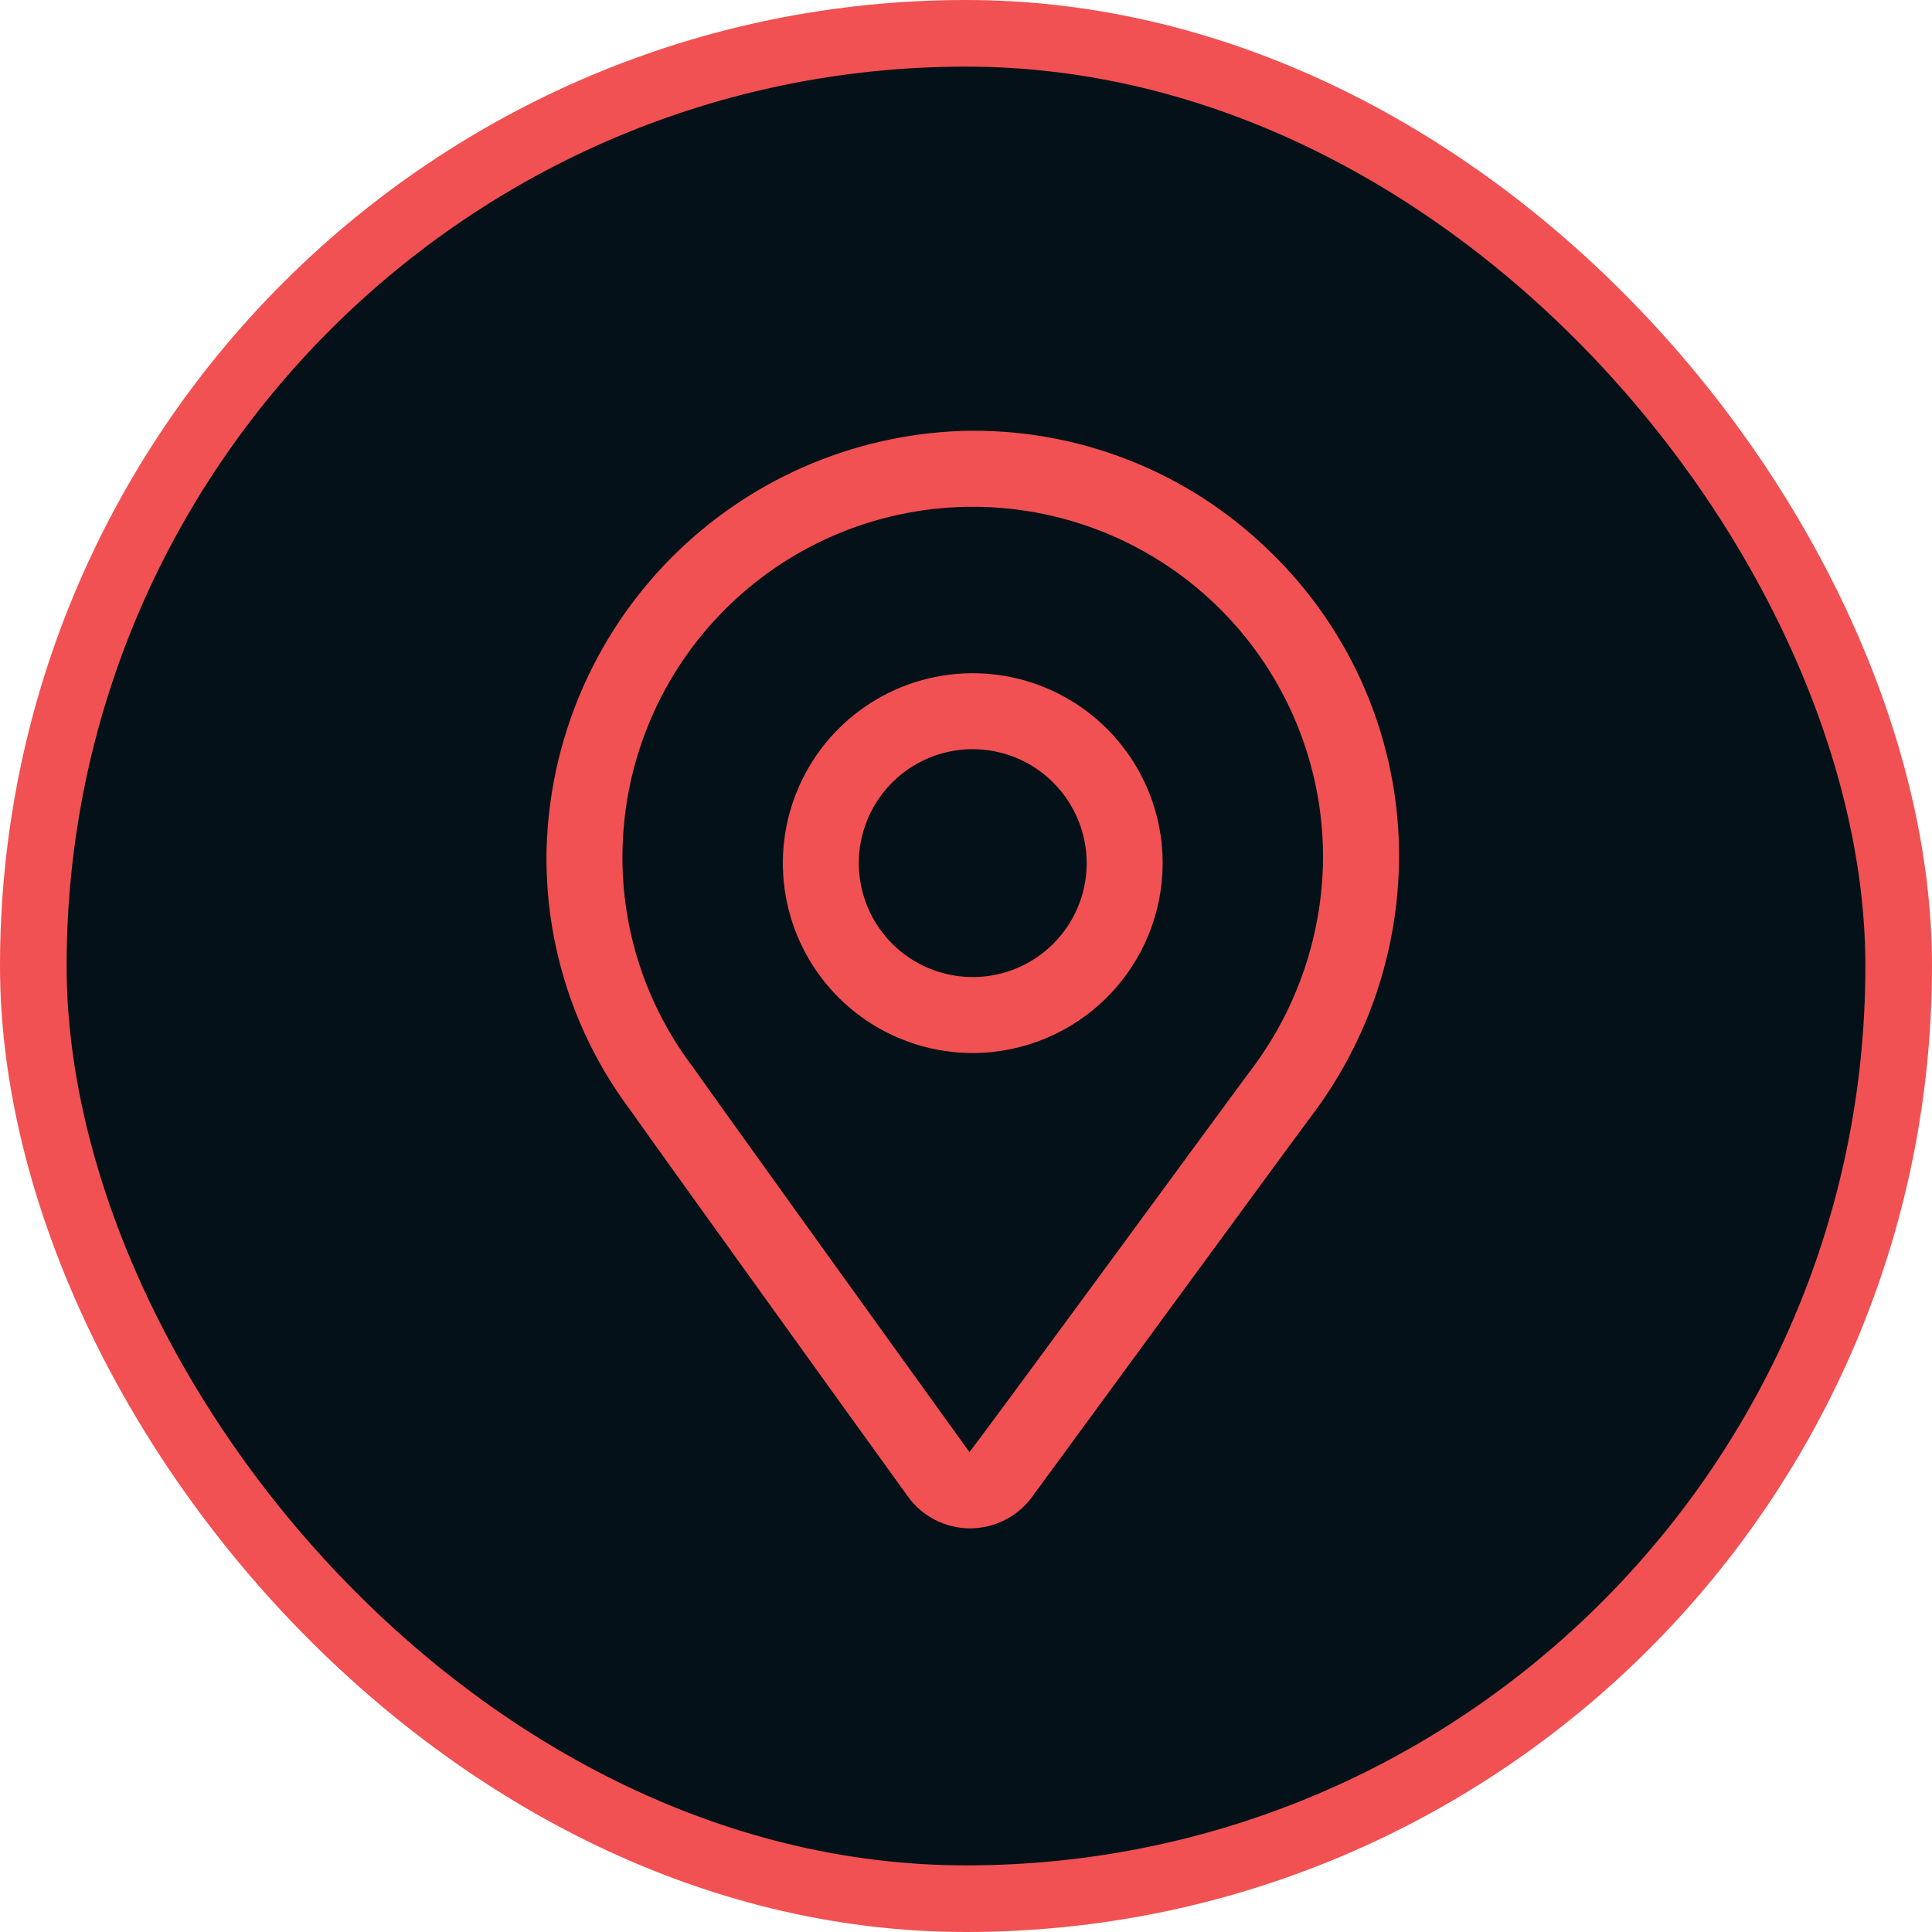 <?xml version="1.0" encoding="UTF-8"?>
<svg xmlns="http://www.w3.org/2000/svg" width="58" height="58" viewBox="0 0 58 58" fill="none">
  <rect x="1" y="1" width="56" height="56" rx="28" fill="#051118"></rect>
  <rect x="1" y="1" width="56" height="56" rx="28" stroke="#F15152" stroke-width="2"></rect>
  <path d="M38.126 16.558C36.903 15.36 35.451 14.421 33.856 13.799C32.261 13.177 30.556 12.884 28.845 12.938C25.552 13.059 22.43 14.433 20.117 16.781C17.805 19.129 16.477 22.272 16.407 25.566C16.362 28.373 17.255 31.114 18.945 33.356C19.178 33.707 25.238 42.132 27.255 44.926C27.467 45.221 27.747 45.461 28.07 45.627C28.392 45.793 28.75 45.881 29.113 45.883H29.123C29.485 45.882 29.84 45.797 30.162 45.635C30.485 45.472 30.764 45.236 30.979 44.945C31.916 43.67 39.224 33.681 39.417 33.439C39.428 33.425 39.438 33.412 39.448 33.397C41.094 31.179 41.989 28.492 42 25.73C42.006 24.019 41.666 22.325 41 20.748C40.334 19.172 39.357 17.747 38.126 16.558ZM37.619 32.036C37.37 32.355 30.078 42.321 29.104 43.593C26.751 40.332 21.078 32.441 20.804 32.038C19.399 30.187 18.654 27.919 18.687 25.595C18.723 22.817 19.856 20.166 21.84 18.221C23.823 16.276 26.496 15.195 29.274 15.214C32.052 15.233 34.71 16.35 36.667 18.322C38.624 20.294 39.721 22.96 39.719 25.738C39.707 28.007 38.971 30.213 37.619 32.036ZM29.203 31.613C28.075 31.613 26.973 31.278 26.035 30.652C25.098 30.025 24.367 29.135 23.936 28.093C23.504 27.051 23.391 25.905 23.611 24.799C23.831 23.693 24.374 22.677 25.171 21.88C25.969 21.083 26.984 20.54 28.09 20.32C29.196 20.1 30.343 20.213 31.384 20.644C32.426 21.076 33.316 21.807 33.943 22.744C34.569 23.682 34.904 24.784 34.904 25.912C34.902 27.423 34.301 28.872 33.232 29.941C32.163 31.009 30.714 31.611 29.203 31.613ZM29.203 22.491C28.526 22.491 27.865 22.691 27.302 23.067C26.74 23.443 26.301 23.977 26.042 24.602C25.783 25.227 25.716 25.915 25.848 26.579C25.98 27.242 26.305 27.852 26.784 28.33C27.262 28.809 27.872 29.134 28.535 29.266C29.199 29.398 29.887 29.331 30.512 29.072C31.137 28.813 31.671 28.374 32.047 27.812C32.423 27.249 32.623 26.588 32.623 25.912C32.622 25.005 32.261 24.135 31.62 23.494C30.979 22.852 30.11 22.492 29.203 22.491Z" fill="#F15152"></path>
</svg>
